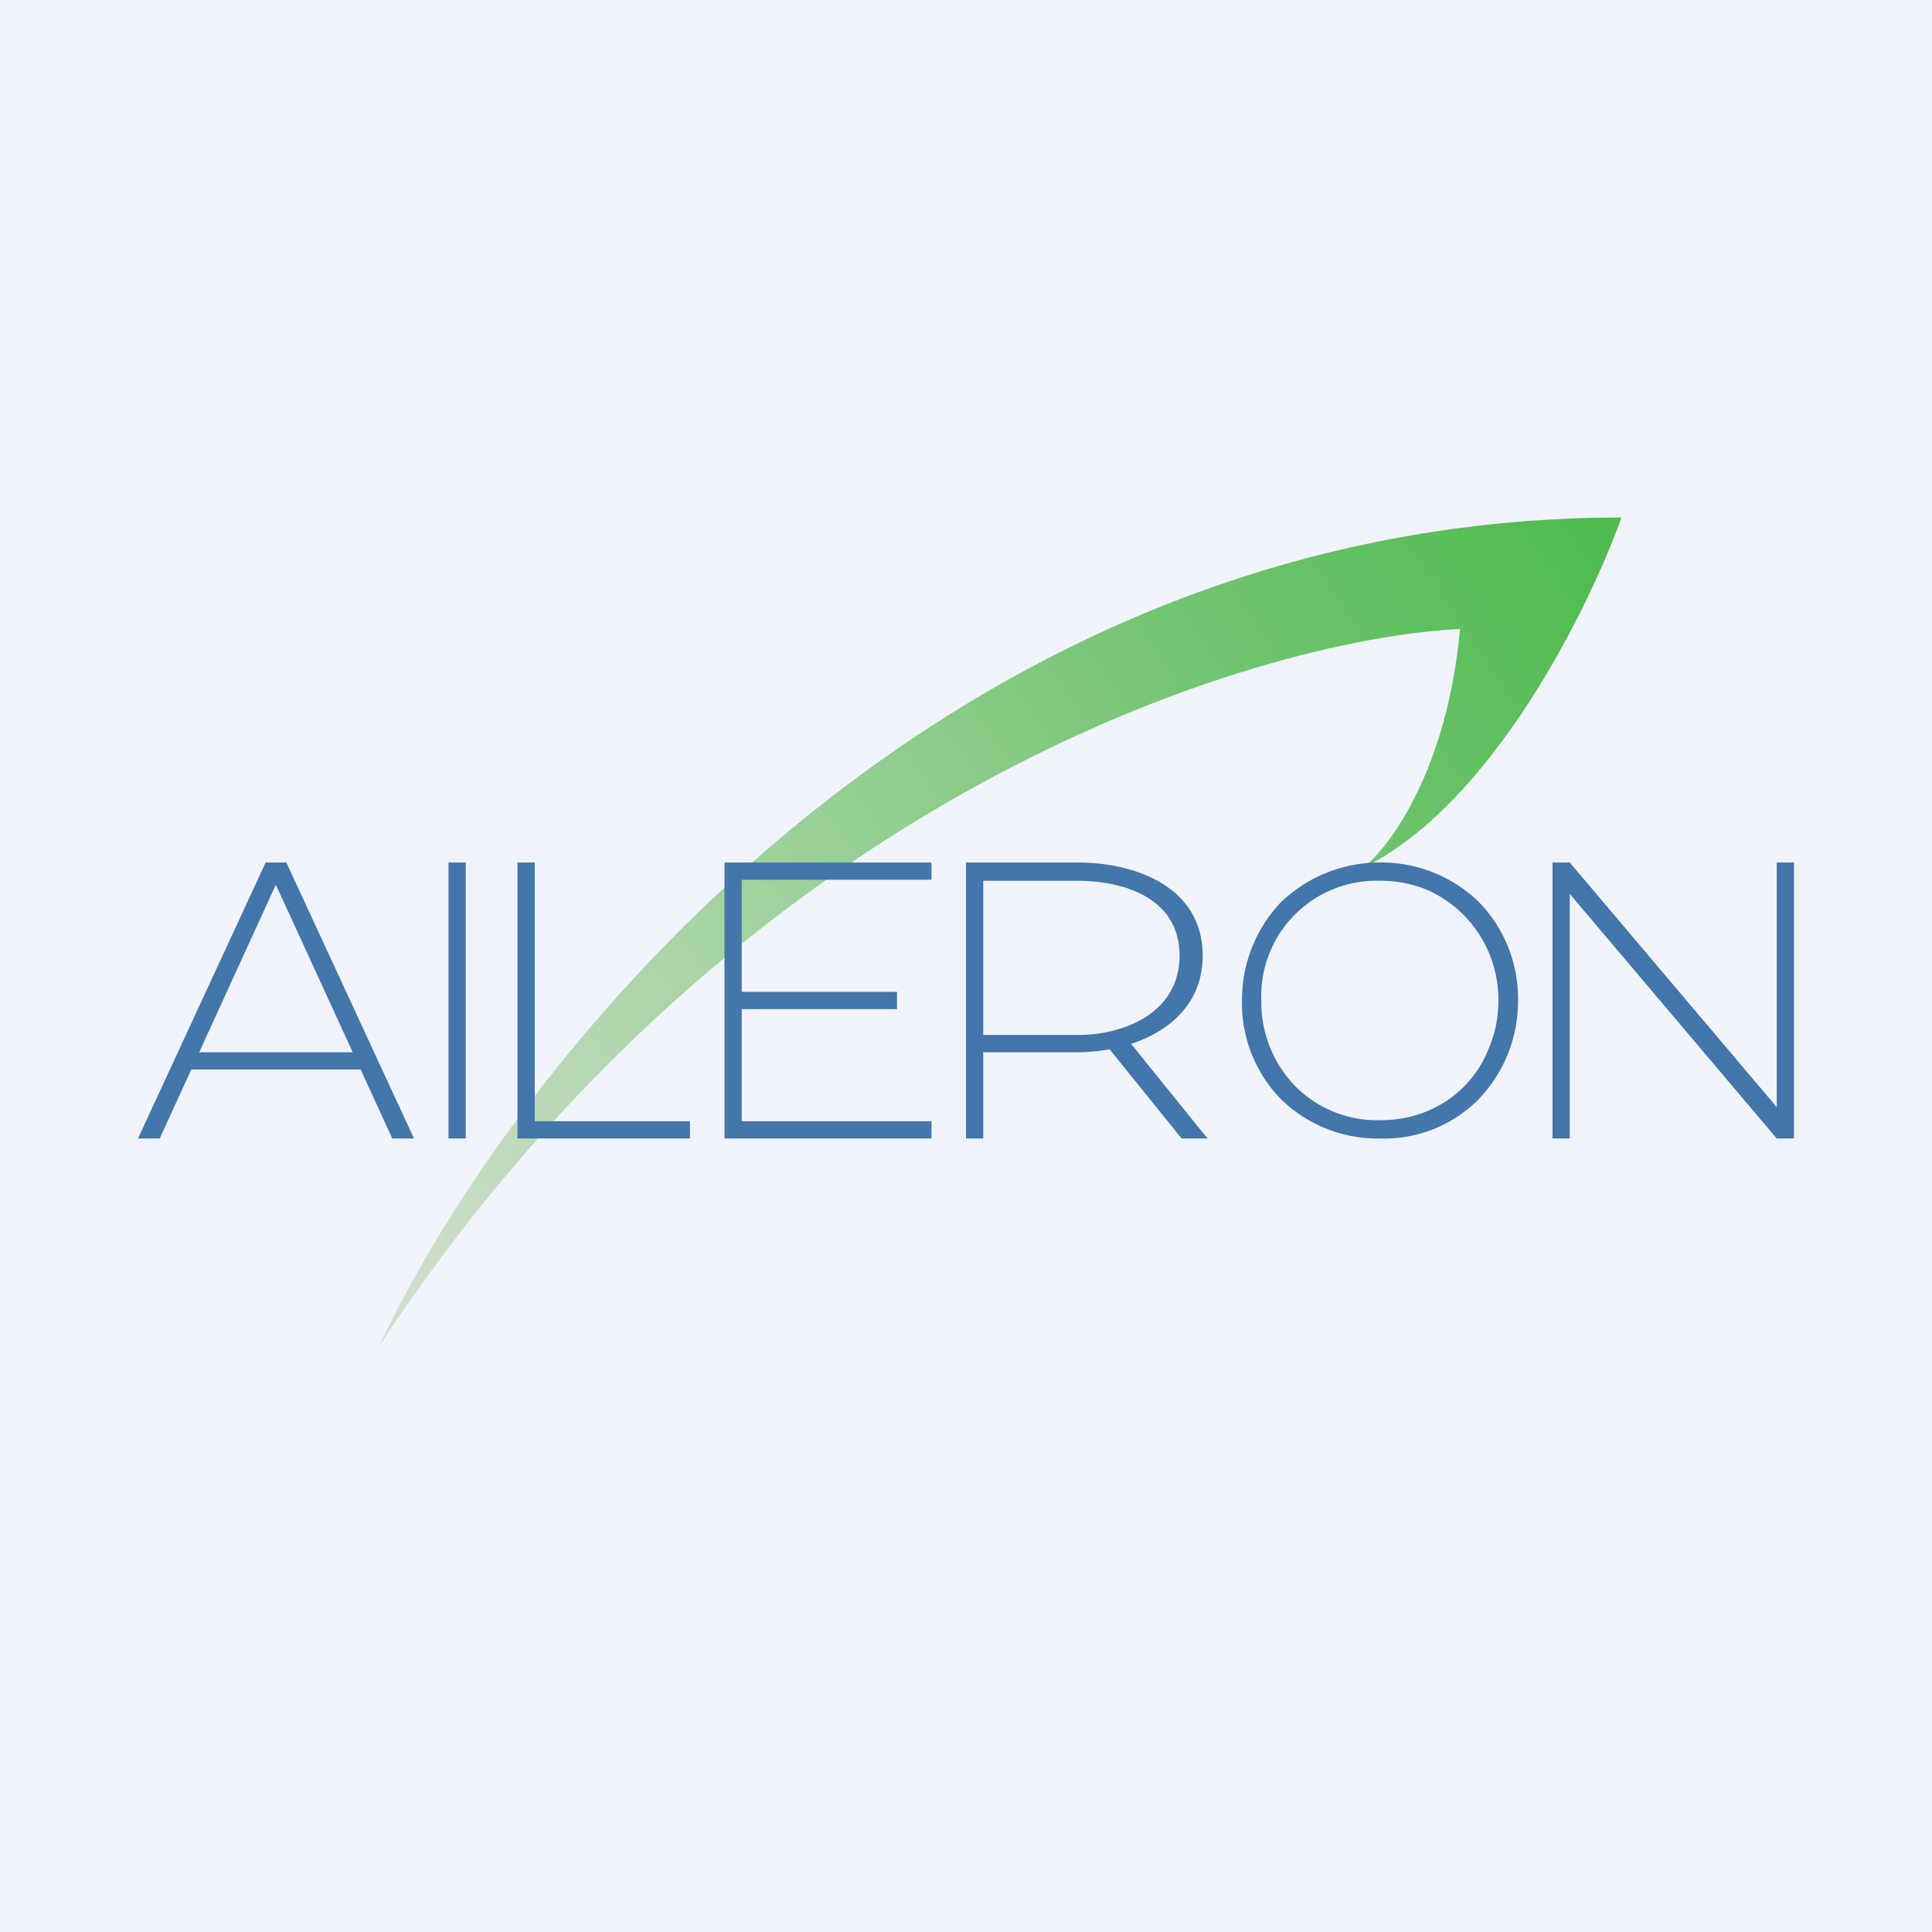 <!-- by Wealthyhood --><svg width="56" height="56" viewBox="0 0 56 56" xmlns="http://www.w3.org/2000/svg"><path fill="#F0F3FA" d="M0 0h56v56H0z"/><path d="M47 15c-19.82 0-32.26 16-36 24 10.47-15.88 25.25-20.46 31.32-20.77-.37 4.06-2.02 6.3-2.8 6.92C43.26 23.31 46.06 17.62 47 15Z" fill="url(#auugjdhcc)"/><path d="m4 33 3.7-8h.6l3.7 8h-.63l-3.5-7.63h.25L4.63 33H4Zm1.3-2 .2-.5h4.82l.2.5H5.3ZM13 33v-8h.5v8H13ZM15 33v-8h.5v7.5H20v.5h-5ZM21.5 28.75H26v.5h-4.5v-.5Zm0 3.75H27v.5h-6v-8h6v.5h-5.5v7ZM28 33v-8h3.23c1.7 0 3.63.72 3.63 2.7 0 1.97-1.95 2.8-3.63 2.8h-2.87l.14-.27V33H28Zm6.25 0-2.34-2.9h.75L35 33h-.75Zm-5.75-2.74-.14-.26h2.87c1.4 0 2.96-.67 2.96-2.3 0-1.64-1.56-2.17-2.96-2.17h-2.87l.14-.29v5.02ZM40 33a4.01 4.01 0 0 1-2.87-1.14A3.97 3.97 0 0 1 36 29a4.1 4.1 0 0 1 1.13-2.85A4.13 4.13 0 0 1 40 25a4.05 4.05 0 0 1 2.86 1.14A4 4 0 0 1 44 29a4.09 4.09 0 0 1-1.14 2.86A3.85 3.85 0 0 1 40 33Zm0-.53c.5 0 .95-.09 1.36-.26a3.22 3.22 0 0 0 1.8-1.84c.18-.42.27-.87.27-1.37a3.47 3.47 0 0 0-2.07-3.21 3.53 3.53 0 0 0-1.36-.26A3.34 3.34 0 0 0 36.56 29a3.5 3.5 0 0 0 .98 2.48 3.34 3.34 0 0 0 2.46.99ZM45 33v-8h.5l6.16 7.28h-.16V25h.5v8h-.5l-6.16-7.28h.16V33H45Z" fill="#4376AB"/><defs><linearGradient id="auugjdhcc" x1="46.06" y1="15" x2="12.21" y2="38.02" gradientUnits="userSpaceOnUse"><stop stop-color="#4EBB4E"/><stop offset="1" stop-color="#CFDFCB"/></linearGradient></defs></svg>